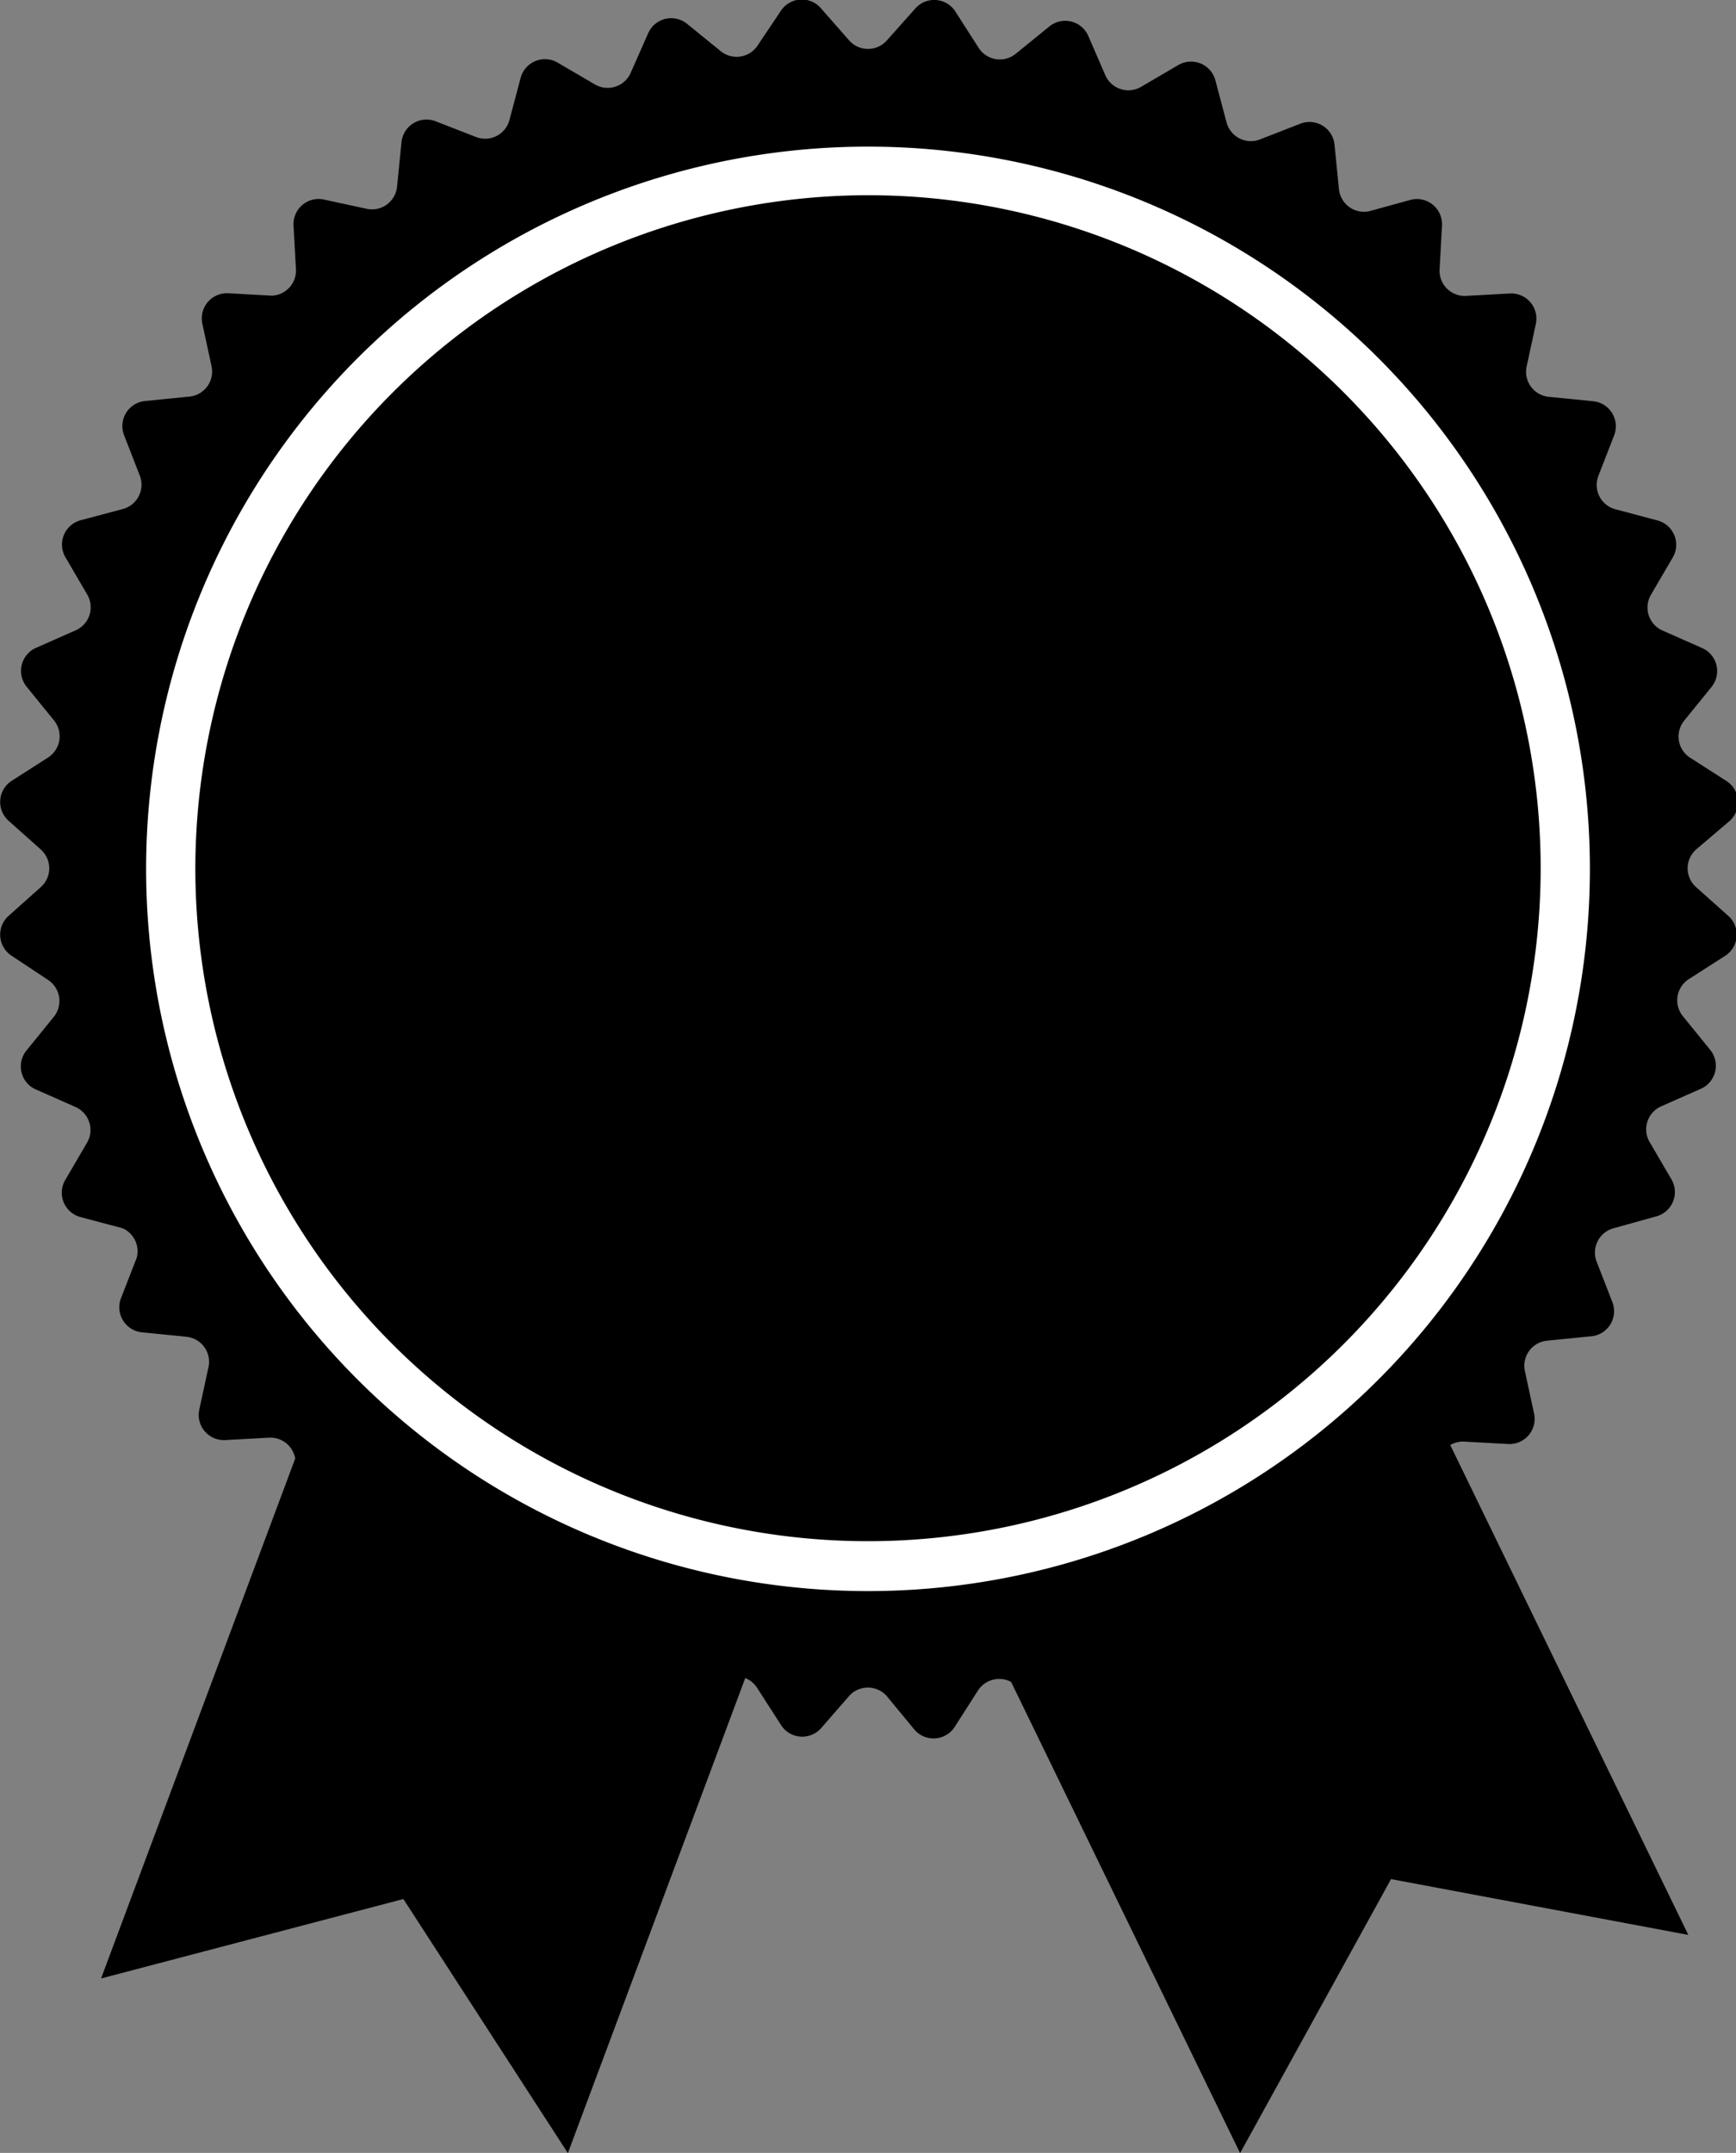 <svg id="Layer_1" data-name="Layer 1" xmlns="http://www.w3.org/2000/svg" viewBox="0 0 79.36 98.37"><rect x="0" y="0" width="79.36" height="98.37" fill="#808080" stroke="none"/><defs><style>.cls-1{fill:#fff;}</style></defs><title>micro_credentials</title><polygon points="25.96 98.38 18.44 86.77 4.62 90.4 15.2 62.08 36.54 70.06 25.96 98.38"/><polygon points="77.18 88.41 63.59 85.86 56.69 98.38 43.47 71.19 63.96 61.22 77.18 88.41"/><path d="M52,2.74l1.32-1.48a1.15,1.15,0,0,1,1.82.14l1.07,1.67a1.15,1.15,0,0,0,1.69.27l1.54-1.25a1.15,1.15,0,0,1,1.78.43L62,4.32a1.15,1.15,0,0,0,1.63.53l1.71-1a1.15,1.15,0,0,1,1.69.7l.51,1.92a1.15,1.15,0,0,0,1.53.78l1.85-.72a1.15,1.15,0,0,1,1.56,1l.2,2a1.15,1.15,0,0,0,1.39,1L76,10a1.15,1.15,0,0,1,1.39,1.19l-.11,2a1.15,1.15,0,0,0,1.21,1.21l2-.11a1.15,1.15,0,0,1,1.19,1.39l-.42,1.94a1.15,1.15,0,0,0,1,1.39l2,.2a1.15,1.15,0,0,1,1,1.56l-.72,1.85a1.15,1.15,0,0,0,.78,1.53l1.92.51a1.15,1.15,0,0,1,.7,1.69l-1,1.71a1.15,1.15,0,0,0,.53,1.63l1.81.8a1.15,1.15,0,0,1,.43,1.78l-1.25,1.54a1.15,1.15,0,0,0,.27,1.69l1.67,1.07a1.15,1.15,0,0,1,.14,1.82L89,39.7a1.15,1.15,0,0,0,0,1.71l1.48,1.32a1.15,1.15,0,0,1-.14,1.82l-1.67,1.07a1.15,1.15,0,0,0-.27,1.69l1.25,1.54a1.15,1.15,0,0,1-.43,1.78l-1.81.8a1.15,1.15,0,0,0-.53,1.63l1,1.71a1.15,1.15,0,0,1-.7,1.69L85.24,57a1.15,1.15,0,0,0-.78,1.53l.72,1.85a1.15,1.15,0,0,1-1,1.56l-2,.2a1.15,1.15,0,0,0-1,1.39l.42,1.94a1.15,1.15,0,0,1-1.19,1.39l-2-.11a1.15,1.15,0,0,0-1.21,1.21l.11,2A1.15,1.15,0,0,1,76,71.07l-1.94-.42a1.15,1.15,0,0,0-1.39,1l-.2,2a1.15,1.15,0,0,1-1.56,1l-1.85-.72a1.15,1.15,0,0,0-1.53.78l-.51,1.92a1.15,1.15,0,0,1-1.69.7l-1.71-1a1.15,1.15,0,0,0-1.63.53l-.8,1.81a1.15,1.15,0,0,1-1.78.43l-1.54-1.25a1.15,1.15,0,0,0-1.69.27l-1.07,1.67a1.15,1.15,0,0,1-1.82.14L52,78.37a1.15,1.15,0,0,0-1.71,0L49,79.85a1.15,1.15,0,0,1-1.82-.14L46.08,78a1.15,1.15,0,0,0-1.69-.27L42.85,79a1.15,1.15,0,0,1-1.78-.43l-.8-1.81a1.15,1.15,0,0,0-1.63-.53l-1.71,1a1.15,1.15,0,0,1-1.69-.7l-.51-1.92a1.15,1.15,0,0,0-1.53-.78l-1.85.72a1.15,1.15,0,0,1-1.56-1l-.2-2a1.15,1.15,0,0,0-1.39-1l-1.94.42a1.15,1.15,0,0,1-1.39-1.19l.11-2a1.15,1.15,0,0,0-1.21-1.21l-2,.11a1.15,1.15,0,0,1-1.19-1.39l.42-1.94a1.15,1.15,0,0,0-1-1.39l-2-.2a1.15,1.15,0,0,1-1-1.56l.72-1.85A1.15,1.15,0,0,0,17.07,57l-1.92-.51a1.15,1.15,0,0,1-.7-1.69l1-1.71a1.15,1.15,0,0,0-.53-1.63l-1.81-.8a1.15,1.15,0,0,1-.43-1.78l1.25-1.54a1.15,1.15,0,0,0-.27-1.69L12,44.55a1.15,1.15,0,0,1-.14-1.82l1.48-1.32a1.15,1.15,0,0,0,0-1.71l-1.48-1.32A1.15,1.15,0,0,1,12,36.56l1.67-1.07a1.15,1.15,0,0,0,.27-1.69l-1.25-1.54a1.15,1.15,0,0,1,.43-1.78l1.81-.8a1.15,1.15,0,0,0,.53-1.63l-1-1.71a1.15,1.15,0,0,1,.7-1.69l1.92-.51a1.15,1.15,0,0,0,.78-1.53l-.72-1.85a1.15,1.15,0,0,1,1-1.56l2-.2a1.15,1.15,0,0,0,1-1.39l-.42-1.94a1.15,1.15,0,0,1,1.19-1.39l2,.11A1.15,1.15,0,0,0,25,13.21l-.11-2A1.15,1.15,0,0,1,26.29,10l1.94.42a1.15,1.15,0,0,0,1.39-1l.2-2a1.15,1.15,0,0,1,1.56-1l1.85.72a1.15,1.15,0,0,0,1.53-.78l.51-1.92a1.15,1.15,0,0,1,1.69-.7l1.71,1a1.15,1.15,0,0,0,1.63-.53l.8-1.81a1.15,1.15,0,0,1,1.78-.43l1.54,1.25a1.15,1.15,0,0,0,1.69-.27L47.15,1.4A1.15,1.15,0,0,1,49,1.26L50.3,2.74A1.15,1.15,0,0,0,52,2.74Z" transform="translate(-11.47 -0.88)"/><path class="cls-1" d="M51.15,9.8A30.75,30.75,0,1,1,20.4,40.56,30.79,30.79,0,0,1,51.15,9.8m0-2.22a33,33,0,1,0,33,33,33,33,0,0,0-33-33Z" transform="translate(-11.47 -0.88)"/></svg>